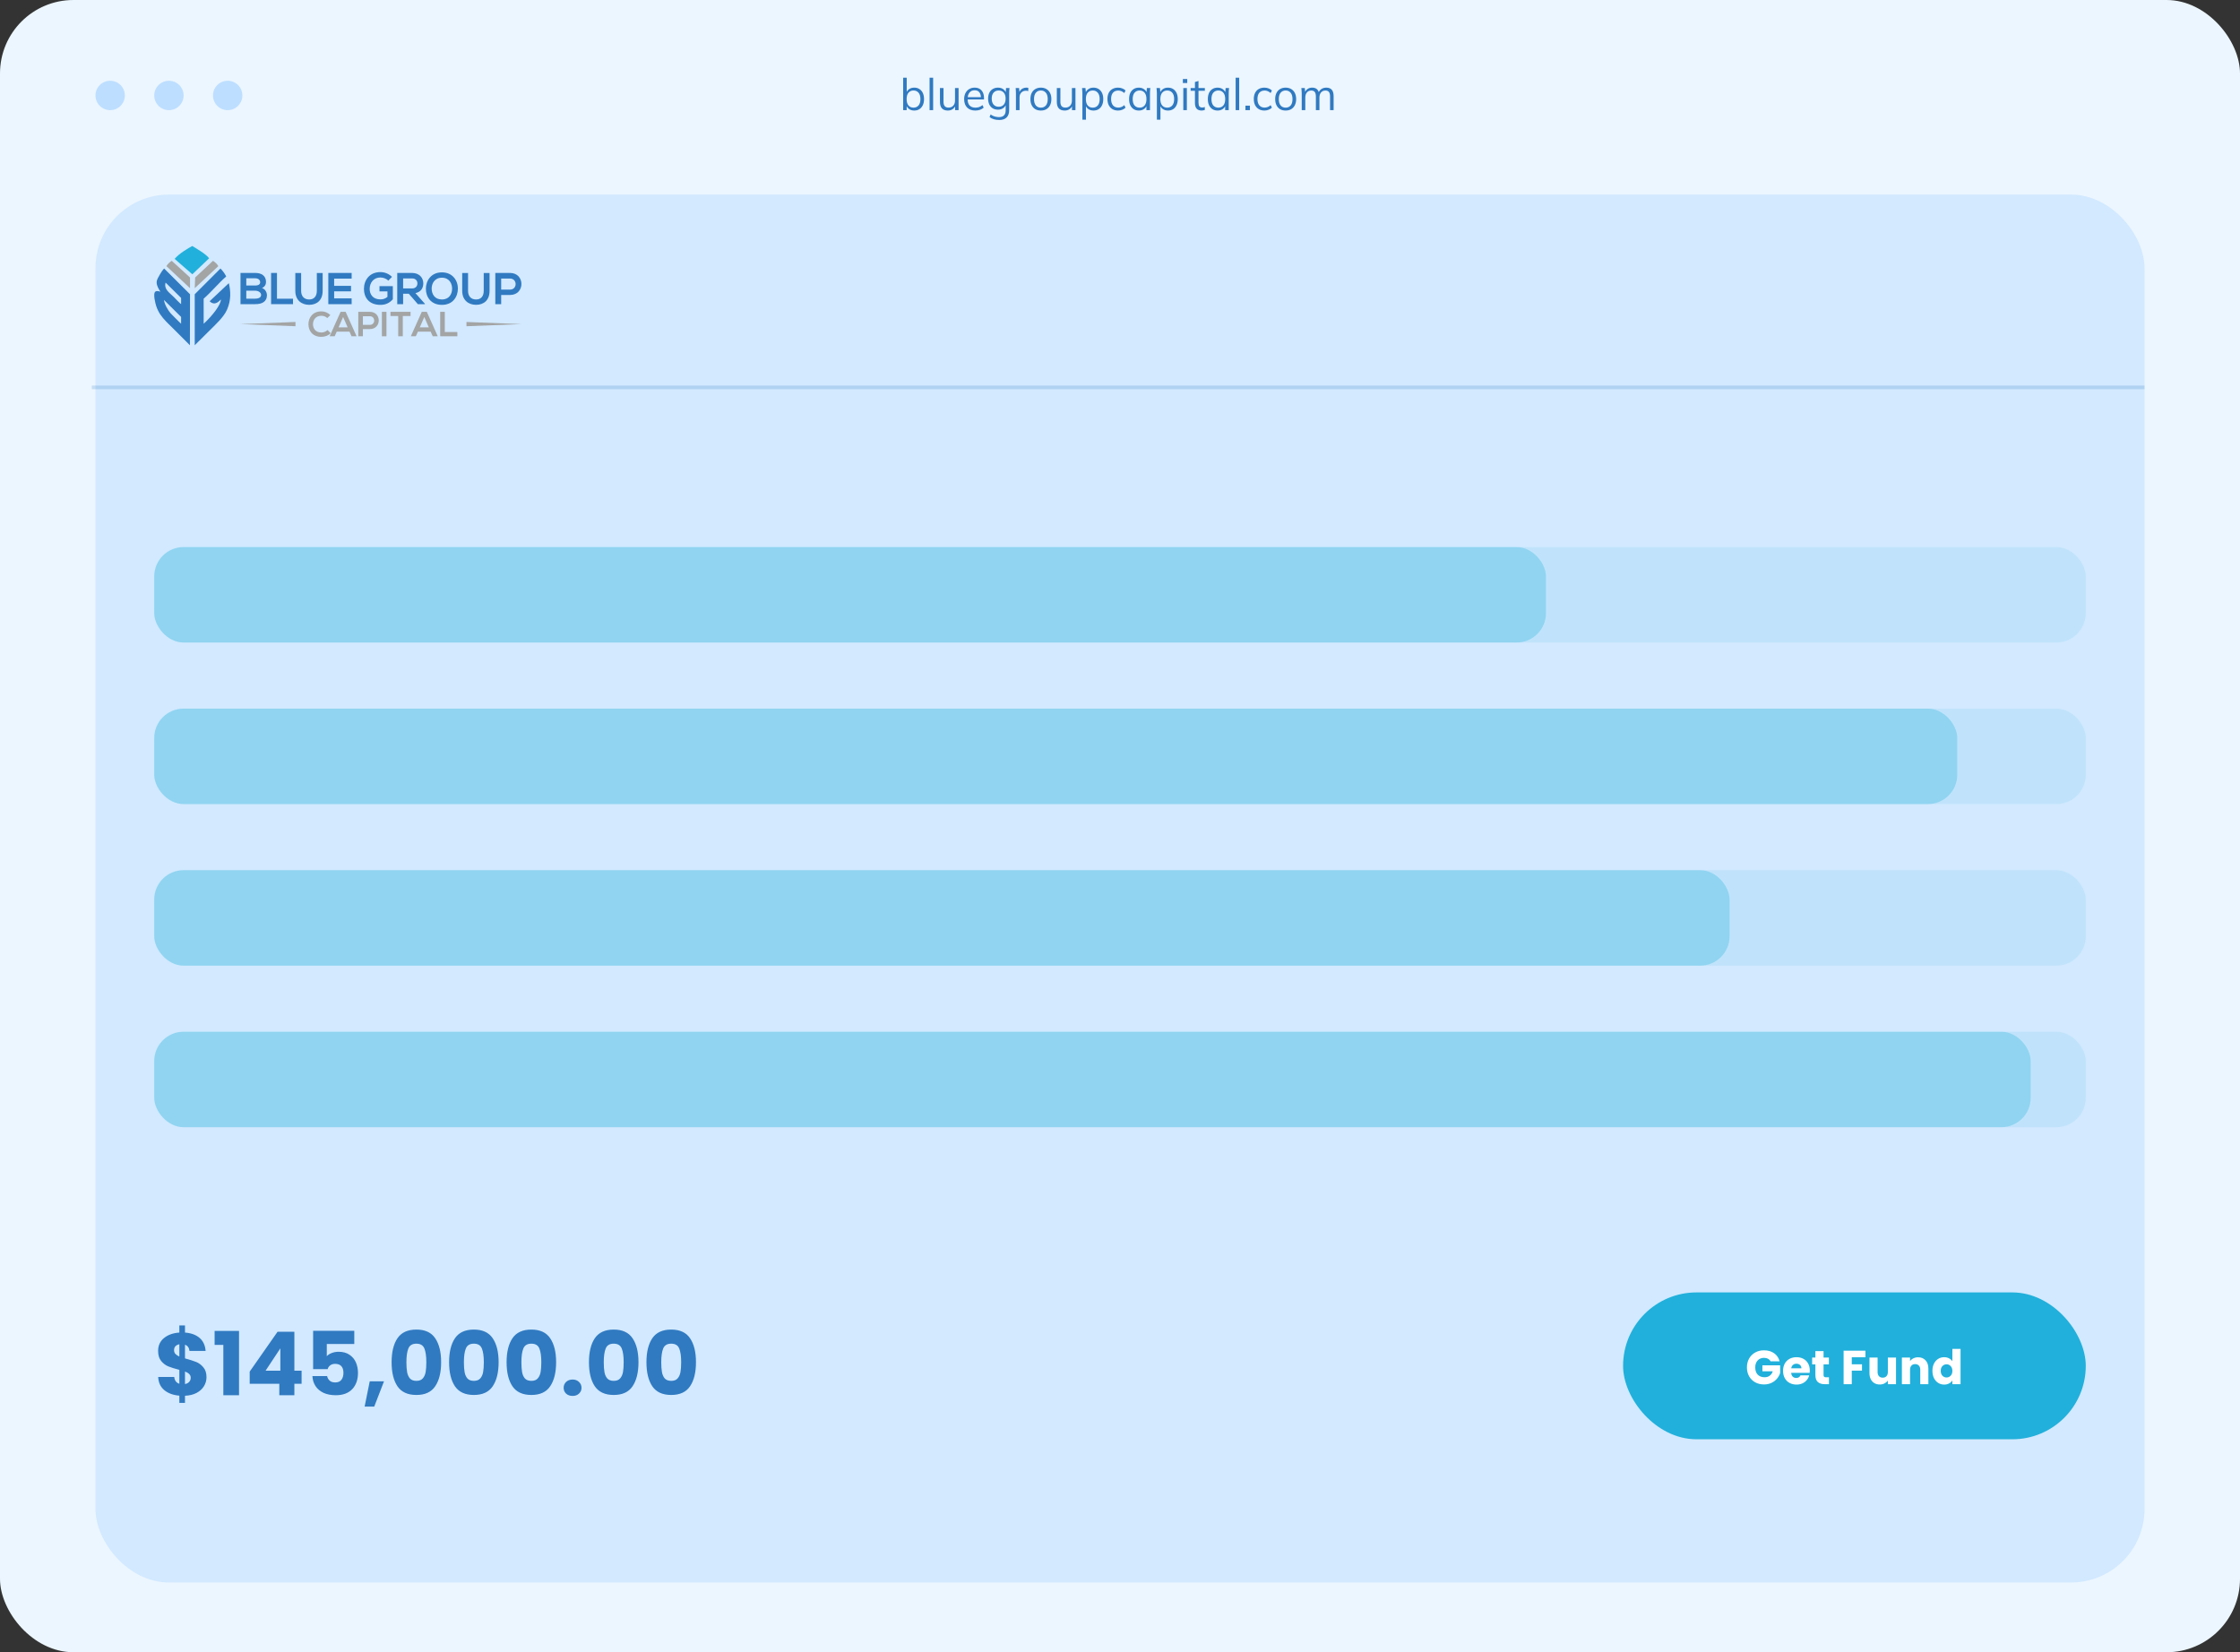 <svg width="610" height="450" viewBox="0 0 610 450" fill="none" xmlns="http://www.w3.org/2000/svg">
<rect x="0" y="0" width="610" height="450" fill="#333333" stroke="none"/>
<rect width="610" height="450" rx="20" fill="#ECF6FF"/>
<rect x="26" y="53" width="558" height="378" rx="20" fill="#D2E9FF"/>
<path fill-rule="evenodd" clip-rule="evenodd" d="M49.318 88.165L49.322 86.327L44.654 81.691C44.786 82.898 45.737 84.503 46.515 85.385C46.674 85.565 49.094 88.016 49.318 88.165ZM49.319 82.824C49.074 82.72 47.698 81.262 47.319 80.879C46.177 79.726 44.578 78.817 45.093 76.965L49.323 81.144L49.319 82.824ZM42.662 77.053C42.642 76.492 42.754 76.288 42.965 75.797C43.034 75.732 43.934 73.835 44.702 73.134L51.746 80.142L51.717 94.028L46.793 89.112C45.672 88.028 44.551 86.954 43.667 85.664C43.218 85.008 42.85 84.256 42.571 83.452C42.362 82.851 41.542 79.866 42.347 79.399C42.839 79.115 43.226 79.37 43.686 79.429C43.266 78.854 42.683 77.798 42.662 77.053Z" fill="#307AC1"/>
<path fill-rule="evenodd" clip-rule="evenodd" d="M56.946 70.349L52.372 74.705L47.557 70.505C48.808 69.007 51.243 67.618 52.361 67C53.209 67.537 56.108 69.151 56.946 70.349Z" fill="#21B0DB"/>
<path fill-rule="evenodd" clip-rule="evenodd" d="M51.746 75.58L46.77 71.032C46.223 71.389 45.654 71.885 45.322 72.483L51.746 78.489V75.58Z" fill="#A3A4A4"/>
<path fill-rule="evenodd" clip-rule="evenodd" d="M53.145 75.58L58.005 71.032C58.553 71.389 59.121 71.885 59.453 72.483L53.03 78.489L53.145 75.58Z" fill="#A3A4A4"/>
<path fill-rule="evenodd" clip-rule="evenodd" d="M53.033 94.028C54.014 93.063 55.558 91.507 56.66 90.421C59.068 88.046 60.954 86.303 61.824 84.337C62.978 81.729 62.823 79.247 62.316 77.112L57.09 82.043C58.634 83.582 59.977 81.64 60.165 81.569C60.131 83.016 57.87 85.971 55.462 88.18L55.457 81.349C57.571 79.509 59.489 77.133 61.603 75.292C61.203 74.514 60.689 73.791 60.04 73.132L53.029 80.142L53.033 94.028Z" fill="#307AC1"/>
<path fill-rule="evenodd" clip-rule="evenodd" d="M67.069 79.164H69.519C70.174 79.164 71.107 79.564 71.107 80.328C71.107 81.128 70.174 81.347 69.519 81.347H67.069V79.164ZM67.069 75.793H69.519C70.537 75.793 70.853 76.451 70.853 76.842C70.853 77.331 70.525 77.757 69.519 77.757H67.069V75.793ZM69.519 74.337C68.172 74.337 66.826 74.337 65.492 74.337V82.838C66.839 82.838 68.172 82.838 69.519 82.838C71.277 82.838 72.696 82.232 72.696 80.34C72.696 79.807 72.332 78.752 71.338 78.448C72.126 78.097 72.441 77.464 72.441 76.805C72.441 75.089 71.192 74.337 69.519 74.337Z" fill="#307AC1"/>
<path fill-rule="evenodd" clip-rule="evenodd" d="M73.823 74.337V82.838H79.79V81.359H75.424V74.337H73.823Z" fill="#307AC1"/>
<path fill-rule="evenodd" clip-rule="evenodd" d="M86.278 74.362V79.224C86.278 80.68 85.526 81.565 84.204 81.565C82.882 81.565 82.009 80.752 82.009 79.224V74.362H80.421V79.224C80.421 81.783 82.155 83.02 84.192 83.02C86.326 83.02 87.866 81.735 87.866 79.224V74.362H86.278Z" fill="#307AC1"/>
<path fill-rule="evenodd" clip-rule="evenodd" d="M95.761 81.262H90.995V79.346H95.591V77.854H90.995V75.889H95.761V74.337H89.406C89.406 77.171 89.406 80.013 89.406 82.838H95.761V81.262Z" fill="#307AC1"/>
<path fill-rule="evenodd" clip-rule="evenodd" d="M106.747 75.404C105.874 74.543 104.735 74.107 103.595 74.107C100.599 74.107 99.108 76.314 99.108 78.703C99.108 80.934 100.405 83.032 103.595 83.032C105.086 83.032 106.141 82.462 106.978 81.504V77.927H103.34V79.358H105.511V80.862C104.844 81.395 104.261 81.541 103.595 81.541C101.485 81.541 100.672 80.098 100.672 78.703C100.672 76.957 101.775 75.574 103.595 75.574C104.334 75.574 105.183 75.878 105.753 76.423L106.747 75.404Z" fill="#307AC1"/>
<path fill-rule="evenodd" clip-rule="evenodd" d="M115.697 82.729L113.126 79.831C114.739 79.503 115.273 78.327 115.273 77.157C115.273 75.684 114.218 74.349 112.217 74.337C110.871 74.349 109.525 74.337 108.179 74.337V82.838H109.779V80H111.319L113.793 82.838H115.697V82.729ZM112.217 75.829C113.223 75.829 113.672 76.51 113.672 77.193C113.672 77.876 113.235 78.557 112.217 78.557H109.779V75.829H112.217Z" fill="#307AC1"/>
<path fill-rule="evenodd" clip-rule="evenodd" d="M120.341 74.18C117.407 74.18 115.976 76.423 115.976 78.654C115.976 80.886 117.358 83.032 120.341 83.032C123.325 83.032 124.671 80.837 124.695 78.642C124.719 76.423 123.264 74.18 120.341 74.18ZM120.341 75.635C122.343 75.635 123.143 77.236 123.119 78.667C123.094 80.061 122.343 81.565 120.341 81.565C118.341 81.565 117.589 80.073 117.552 78.679C117.516 77.248 118.341 75.635 120.341 75.635Z" fill="#307AC1"/>
<path fill-rule="evenodd" clip-rule="evenodd" d="M131.729 74.362V79.224C131.729 80.68 130.977 81.565 129.655 81.565C128.333 81.565 127.46 80.752 127.46 79.224V74.362H125.872V79.224C125.872 81.783 127.605 83.02 129.642 83.02C131.777 83.02 133.317 81.735 133.317 79.224V74.362H131.729Z" fill="#307AC1"/>
<path fill-rule="evenodd" clip-rule="evenodd" d="M136.482 75.865H138.884C140.92 75.865 140.933 78.873 138.884 78.873H136.482V75.865ZM138.884 74.337C137.549 74.325 136.215 74.337 134.881 74.337V82.838H136.482V80.34H138.883C143.043 80.34 143.03 74.337 138.884 74.337Z" fill="#307AC1"/>
<path fill-rule="evenodd" clip-rule="evenodd" d="M89.193 89.885C88.756 90.322 88.1 90.559 87.521 90.559C85.879 90.559 85.242 89.41 85.233 88.309C85.223 87.198 85.917 86.002 87.521 86.002C88.1 86.002 88.689 86.201 89.126 86.628L89.962 85.821C89.278 85.147 88.424 84.805 87.522 84.805C85.119 84.805 83.989 86.572 83.998 88.309C84.008 90.037 85.052 91.737 87.522 91.737C88.481 91.737 89.364 91.424 90.048 90.749L89.193 89.885Z" fill="#A3A4A4"/>
<path fill-rule="evenodd" clip-rule="evenodd" d="M95.736 91.585H97.103L94.121 84.929H92.754L89.772 91.585H91.13L91.7 90.332H95.175L95.736 91.585ZM94.672 89.163H92.203L93.438 86.328L94.672 89.163Z" fill="#A3A4A4"/>
<path fill-rule="evenodd" clip-rule="evenodd" d="M98.822 86.125H100.702C102.297 86.125 102.307 88.48 100.702 88.48H98.822V86.125ZM100.702 84.929C99.657 84.919 98.613 84.929 97.568 84.929V91.585H98.822V89.629H100.702C103.959 89.629 103.949 84.929 100.702 84.929Z" fill="#A3A4A4"/>
<path d="M105.241 84.929H103.997V91.585H105.241V84.929Z" fill="#A3A4A4"/>
<path fill-rule="evenodd" clip-rule="evenodd" d="M108.441 91.585H109.695V86.068H111.803V84.929C109.875 84.929 108.251 84.929 106.333 84.929V86.068H108.441V91.585Z" fill="#A3A4A4"/>
<path fill-rule="evenodd" clip-rule="evenodd" d="M117.842 91.585H119.21L116.228 84.929H114.86L111.879 91.585H113.237L113.806 90.332H117.282L117.842 91.585ZM116.779 89.163H114.31L115.544 86.328L116.779 89.163Z" fill="#A3A4A4"/>
<path fill-rule="evenodd" clip-rule="evenodd" d="M119.874 84.929V91.585H124.546V90.427H121.128V84.929H119.874Z" fill="#A3A4A4"/>
<path fill-rule="evenodd" clip-rule="evenodd" d="M127.029 87.691L142 88.271L127.029 88.851V87.691Z" fill="#A3A4A4"/>
<path fill-rule="evenodd" clip-rule="evenodd" d="M80.463 87.691V88.851L65.492 88.271L80.463 87.691Z" fill="#A3A4A4"/>
<circle cx="30" cy="26" r="4" fill="#BDDEFF"/>
<circle cx="46" cy="26" r="4" fill="#BDDEFF"/>
<circle cx="62" cy="26" r="4" fill="#BDDEFF"/>
<path d="M248.972 30.108C248.428 30.108 247.96 29.972 247.568 29.7C247.176 29.42 246.912 29.04 246.776 28.56H246.908V30H245.948V21.168H246.92V25.38H246.776C246.912 24.916 247.176 24.548 247.568 24.276C247.96 24.004 248.428 23.868 248.972 23.868C249.516 23.868 249.984 23.996 250.376 24.252C250.776 24.5 251.084 24.856 251.3 25.32C251.524 25.784 251.636 26.34 251.636 26.988C251.636 27.636 251.524 28.192 251.3 28.656C251.076 29.12 250.764 29.48 250.364 29.736C249.972 29.984 249.508 30.108 248.972 30.108ZM248.768 29.316C249.336 29.316 249.792 29.12 250.136 28.728C250.48 28.336 250.652 27.756 250.652 26.988C250.652 26.22 250.48 25.64 250.136 25.248C249.792 24.848 249.336 24.648 248.768 24.648C248.2 24.648 247.744 24.848 247.4 25.248C247.064 25.64 246.896 26.22 246.896 26.988C246.896 27.748 247.064 28.328 247.4 28.728C247.744 29.12 248.2 29.316 248.768 29.316ZM253.143 30V21.168H254.115V30H253.143ZM258.127 30.108C257.415 30.108 256.875 29.912 256.507 29.52C256.147 29.128 255.967 28.528 255.967 27.72V23.976H256.939V27.696C256.939 28.248 257.051 28.656 257.275 28.92C257.499 29.176 257.847 29.304 258.319 29.304C258.847 29.304 259.271 29.132 259.591 28.788C259.911 28.444 260.071 27.984 260.071 27.408V23.976H261.043V30H260.095V28.644H260.251C260.083 29.108 259.811 29.468 259.435 29.724C259.067 29.98 258.631 30.108 258.127 30.108ZM265.604 30.108C264.66 30.108 263.916 29.836 263.372 29.292C262.828 28.74 262.556 27.976 262.556 27C262.556 26.368 262.676 25.82 262.916 25.356C263.156 24.884 263.492 24.52 263.924 24.264C264.356 24 264.852 23.868 265.412 23.868C265.964 23.868 266.428 23.984 266.804 24.216C267.18 24.448 267.468 24.78 267.668 25.212C267.868 25.636 267.968 26.14 267.968 26.724V27.084H263.3V26.472H267.332L267.128 26.628C267.128 25.988 266.984 25.488 266.696 25.128C266.408 24.768 265.98 24.588 265.412 24.588C264.812 24.588 264.344 24.8 264.008 25.224C263.672 25.64 263.504 26.204 263.504 26.916V27.024C263.504 27.776 263.688 28.348 264.056 28.74C264.432 29.124 264.956 29.316 265.628 29.316C265.988 29.316 266.324 29.264 266.636 29.16C266.956 29.048 267.26 28.868 267.548 28.62L267.884 29.304C267.62 29.56 267.284 29.76 266.876 29.904C266.476 30.04 266.052 30.108 265.604 30.108ZM272.108 32.676C271.588 32.676 271.108 32.612 270.668 32.484C270.228 32.356 269.832 32.16 269.48 31.896L269.768 31.164C270.016 31.34 270.26 31.48 270.5 31.584C270.74 31.688 270.988 31.764 271.244 31.812C271.5 31.868 271.772 31.896 272.06 31.896C272.652 31.896 273.1 31.74 273.404 31.428C273.708 31.116 273.86 30.672 273.86 30.096V28.332H273.98C273.852 28.804 273.588 29.18 273.188 29.46C272.788 29.732 272.32 29.868 271.784 29.868C271.232 29.868 270.752 29.748 270.344 29.508C269.944 29.26 269.632 28.912 269.408 28.464C269.192 28.008 269.084 27.472 269.084 26.856C269.084 26.248 269.192 25.72 269.408 25.272C269.632 24.824 269.944 24.48 270.344 24.24C270.752 23.992 271.232 23.868 271.784 23.868C272.328 23.868 272.796 24.004 273.188 24.276C273.588 24.548 273.852 24.924 273.98 25.404L273.86 25.284L273.968 23.976H274.916C274.884 24.208 274.86 24.444 274.844 24.684C274.828 24.916 274.82 25.144 274.82 25.368V29.964C274.82 30.86 274.588 31.536 274.124 31.992C273.668 32.448 272.996 32.676 272.108 32.676ZM271.964 29.076C272.548 29.076 273.008 28.884 273.344 28.5C273.68 28.108 273.848 27.56 273.848 26.856C273.848 26.152 273.68 25.608 273.344 25.224C273.008 24.84 272.548 24.648 271.964 24.648C271.388 24.648 270.928 24.84 270.584 25.224C270.24 25.608 270.068 26.152 270.068 26.856C270.068 27.56 270.24 28.108 270.584 28.5C270.928 28.884 271.388 29.076 271.964 29.076ZM276.662 30V25.428C276.662 25.188 276.654 24.944 276.638 24.696C276.63 24.448 276.614 24.208 276.59 23.976H277.526L277.646 25.44L277.478 25.452C277.558 25.092 277.698 24.796 277.898 24.564C278.098 24.332 278.334 24.16 278.606 24.048C278.878 23.928 279.162 23.868 279.458 23.868C279.578 23.868 279.682 23.872 279.77 23.88C279.866 23.888 279.954 23.908 280.034 23.94L280.022 24.804C279.902 24.764 279.79 24.74 279.686 24.732C279.59 24.716 279.478 24.708 279.35 24.708C278.998 24.708 278.69 24.792 278.426 24.96C278.17 25.128 277.974 25.344 277.838 25.608C277.71 25.872 277.646 26.152 277.646 26.448V30H276.662ZM283.447 30.108C282.871 30.108 282.367 29.984 281.935 29.736C281.511 29.48 281.183 29.12 280.951 28.656C280.719 28.184 280.603 27.628 280.603 26.988C280.603 26.34 280.719 25.784 280.951 25.32C281.183 24.856 281.511 24.5 281.935 24.252C282.367 23.996 282.871 23.868 283.447 23.868C284.031 23.868 284.535 23.996 284.959 24.252C285.391 24.5 285.723 24.856 285.955 25.32C286.195 25.784 286.315 26.34 286.315 26.988C286.315 27.628 286.195 28.184 285.955 28.656C285.723 29.12 285.391 29.48 284.959 29.736C284.535 29.984 284.031 30.108 283.447 30.108ZM283.447 29.316C284.023 29.316 284.479 29.12 284.815 28.728C285.151 28.328 285.319 27.748 285.319 26.988C285.319 26.22 285.147 25.64 284.803 25.248C284.467 24.848 284.015 24.648 283.447 24.648C282.879 24.648 282.427 24.848 282.091 25.248C281.755 25.64 281.587 26.22 281.587 26.988C281.587 27.748 281.755 28.328 282.091 28.728C282.427 29.12 282.879 29.316 283.447 29.316ZM289.955 30.108C289.243 30.108 288.703 29.912 288.335 29.52C287.975 29.128 287.795 28.528 287.795 27.72V23.976H288.767V27.696C288.767 28.248 288.879 28.656 289.103 28.92C289.327 29.176 289.675 29.304 290.147 29.304C290.675 29.304 291.099 29.132 291.419 28.788C291.739 28.444 291.899 27.984 291.899 27.408V23.976H292.871V30H291.923V28.644H292.079C291.911 29.108 291.639 29.468 291.263 29.724C290.895 29.98 290.459 30.108 289.955 30.108ZM294.757 32.592V25.368C294.757 25.144 294.745 24.916 294.721 24.684C294.705 24.444 294.685 24.208 294.661 23.976H295.597L295.729 25.404H295.585C295.713 24.932 295.973 24.56 296.365 24.288C296.757 24.008 297.225 23.868 297.769 23.868C298.313 23.868 298.781 23.992 299.173 24.24C299.573 24.488 299.885 24.844 300.109 25.308C300.333 25.772 300.445 26.332 300.445 26.988C300.445 27.636 300.333 28.192 300.109 28.656C299.893 29.12 299.585 29.48 299.185 29.736C298.785 29.984 298.313 30.108 297.769 30.108C297.233 30.108 296.769 29.972 296.377 29.7C295.985 29.428 295.725 29.056 295.597 28.584H295.729V32.592H294.757ZM297.577 29.316C298.153 29.316 298.609 29.12 298.945 28.728C299.289 28.328 299.461 27.748 299.461 26.988C299.461 26.22 299.289 25.64 298.945 25.248C298.609 24.848 298.153 24.648 297.577 24.648C297.009 24.648 296.553 24.848 296.209 25.248C295.873 25.64 295.705 26.22 295.705 26.988C295.705 27.748 295.873 28.328 296.209 28.728C296.553 29.12 297.009 29.316 297.577 29.316ZM304.484 30.108C303.892 30.108 303.376 29.98 302.936 29.724C302.504 29.468 302.168 29.104 301.928 28.632C301.696 28.16 301.58 27.6 301.58 26.952C301.58 26.296 301.7 25.74 301.94 25.284C302.18 24.82 302.516 24.468 302.948 24.228C303.388 23.988 303.9 23.868 304.484 23.868C304.868 23.868 305.24 23.936 305.6 24.072C305.968 24.208 306.272 24.4 306.512 24.648L306.164 25.344C305.924 25.112 305.66 24.94 305.372 24.828C305.092 24.716 304.816 24.66 304.544 24.66C303.92 24.66 303.436 24.856 303.092 25.248C302.748 25.64 302.576 26.212 302.576 26.964C302.576 27.708 302.748 28.284 303.092 28.692C303.436 29.1 303.92 29.304 304.544 29.304C304.808 29.304 305.08 29.252 305.36 29.148C305.648 29.044 305.916 28.872 306.164 28.632L306.512 29.316C306.264 29.572 305.956 29.768 305.588 29.904C305.22 30.04 304.852 30.108 304.484 30.108ZM310.138 30.108C309.602 30.108 309.134 29.984 308.734 29.736C308.334 29.48 308.022 29.12 307.798 28.656C307.582 28.192 307.474 27.636 307.474 26.988C307.474 26.332 307.582 25.772 307.798 25.308C308.022 24.844 308.334 24.488 308.734 24.24C309.134 23.992 309.602 23.868 310.138 23.868C310.682 23.868 311.15 24.008 311.542 24.288C311.942 24.56 312.206 24.932 312.334 25.404H312.19L312.322 23.976H313.258C313.234 24.208 313.21 24.444 313.186 24.684C313.17 24.916 313.162 25.144 313.162 25.368V30H312.19V28.584H312.322C312.194 29.056 311.93 29.428 311.53 29.7C311.13 29.972 310.666 30.108 310.138 30.108ZM310.33 29.316C310.906 29.316 311.362 29.12 311.698 28.728C312.034 28.328 312.202 27.748 312.202 26.988C312.202 26.22 312.034 25.64 311.698 25.248C311.362 24.848 310.906 24.648 310.33 24.648C309.762 24.648 309.306 24.848 308.962 25.248C308.626 25.64 308.458 26.22 308.458 26.988C308.458 27.748 308.626 28.328 308.962 28.728C309.306 29.12 309.762 29.316 310.33 29.316ZM315.042 32.592V25.368C315.042 25.144 315.03 24.916 315.006 24.684C314.99 24.444 314.97 24.208 314.946 23.976H315.882L316.014 25.404H315.87C315.998 24.932 316.258 24.56 316.65 24.288C317.042 24.008 317.51 23.868 318.054 23.868C318.598 23.868 319.066 23.992 319.458 24.24C319.858 24.488 320.17 24.844 320.394 25.308C320.618 25.772 320.73 26.332 320.73 26.988C320.73 27.636 320.618 28.192 320.394 28.656C320.178 29.12 319.87 29.48 319.47 29.736C319.07 29.984 318.598 30.108 318.054 30.108C317.518 30.108 317.054 29.972 316.662 29.7C316.27 29.428 316.01 29.056 315.882 28.584H316.014V32.592H315.042ZM317.862 29.316C318.438 29.316 318.894 29.12 319.23 28.728C319.574 28.328 319.746 27.748 319.746 26.988C319.746 26.22 319.574 25.64 319.23 25.248C318.894 24.848 318.438 24.648 317.862 24.648C317.294 24.648 316.838 24.848 316.494 25.248C316.158 25.64 315.99 26.22 315.99 26.988C315.99 27.748 316.158 28.328 316.494 28.728C316.838 29.12 317.294 29.316 317.862 29.316ZM322.237 30V23.976H323.209V30H322.237ZM322.117 22.608V21.516H323.317V22.608H322.117ZM327.232 30.108C326.64 30.108 326.188 29.94 325.876 29.604C325.564 29.26 325.408 28.744 325.408 28.056V24.732H324.232V23.976H325.408V22.332L326.38 22.056V23.976H328.108V24.732H326.38V27.948C326.38 28.428 326.46 28.772 326.62 28.98C326.788 29.18 327.036 29.28 327.364 29.28C327.516 29.28 327.652 29.268 327.772 29.244C327.892 29.212 328 29.176 328.096 29.136V29.952C327.984 30 327.848 30.036 327.688 30.06C327.536 30.092 327.384 30.108 327.232 30.108ZM331.584 30.108C331.048 30.108 330.58 29.984 330.18 29.736C329.78 29.48 329.468 29.12 329.244 28.656C329.028 28.192 328.92 27.636 328.92 26.988C328.92 26.332 329.028 25.772 329.244 25.308C329.468 24.844 329.78 24.488 330.18 24.24C330.58 23.992 331.048 23.868 331.584 23.868C332.128 23.868 332.596 24.008 332.988 24.288C333.388 24.56 333.652 24.932 333.78 25.404H333.636L333.768 23.976H334.704C334.68 24.208 334.656 24.444 334.632 24.684C334.616 24.916 334.608 25.144 334.608 25.368V30H333.636V28.584H333.768C333.64 29.056 333.376 29.428 332.976 29.7C332.576 29.972 332.112 30.108 331.584 30.108ZM331.776 29.316C332.352 29.316 332.808 29.12 333.144 28.728C333.48 28.328 333.648 27.748 333.648 26.988C333.648 26.22 333.48 25.64 333.144 25.248C332.808 24.848 332.352 24.648 331.776 24.648C331.208 24.648 330.752 24.848 330.408 25.248C330.072 25.64 329.904 26.22 329.904 26.988C329.904 27.748 330.072 28.328 330.408 28.728C330.752 29.12 331.208 29.316 331.776 29.316ZM336.487 30V21.168H337.459V30H336.487ZM339.154 30V28.776H340.378V30H339.154ZM344.339 30.108C343.747 30.108 343.231 29.98 342.791 29.724C342.359 29.468 342.023 29.104 341.783 28.632C341.551 28.16 341.435 27.6 341.435 26.952C341.435 26.296 341.555 25.74 341.795 25.284C342.035 24.82 342.371 24.468 342.803 24.228C343.243 23.988 343.755 23.868 344.339 23.868C344.723 23.868 345.095 23.936 345.455 24.072C345.823 24.208 346.127 24.4 346.367 24.648L346.019 25.344C345.779 25.112 345.515 24.94 345.227 24.828C344.947 24.716 344.671 24.66 344.399 24.66C343.775 24.66 343.291 24.856 342.947 25.248C342.603 25.64 342.431 26.212 342.431 26.964C342.431 27.708 342.603 28.284 342.947 28.692C343.291 29.1 343.775 29.304 344.399 29.304C344.663 29.304 344.935 29.252 345.215 29.148C345.503 29.044 345.771 28.872 346.019 28.632L346.367 29.316C346.119 29.572 345.811 29.768 345.443 29.904C345.075 30.04 344.707 30.108 344.339 30.108ZM350.104 30.108C349.528 30.108 349.024 29.984 348.592 29.736C348.168 29.48 347.84 29.12 347.608 28.656C347.376 28.184 347.26 27.628 347.26 26.988C347.26 26.34 347.376 25.784 347.608 25.32C347.84 24.856 348.168 24.5 348.592 24.252C349.024 23.996 349.528 23.868 350.104 23.868C350.688 23.868 351.192 23.996 351.616 24.252C352.048 24.5 352.38 24.856 352.612 25.32C352.852 25.784 352.972 26.34 352.972 26.988C352.972 27.628 352.852 28.184 352.612 28.656C352.38 29.12 352.048 29.48 351.616 29.736C351.192 29.984 350.688 30.108 350.104 30.108ZM350.104 29.316C350.68 29.316 351.136 29.12 351.472 28.728C351.808 28.328 351.976 27.748 351.976 26.988C351.976 26.22 351.804 25.64 351.46 25.248C351.124 24.848 350.672 24.648 350.104 24.648C349.536 24.648 349.084 24.848 348.748 25.248C348.412 25.64 348.244 26.22 348.244 26.988C348.244 27.748 348.412 28.328 348.748 28.728C349.084 29.12 349.536 29.316 350.104 29.316ZM354.487 30V25.368C354.487 25.144 354.475 24.916 354.451 24.684C354.435 24.444 354.415 24.208 354.391 23.976H355.327L355.447 25.296H355.303C355.463 24.84 355.715 24.488 356.059 24.24C356.411 23.992 356.835 23.868 357.331 23.868C357.835 23.868 358.243 23.988 358.555 24.228C358.875 24.468 359.091 24.84 359.203 25.344H359.023C359.175 24.888 359.443 24.528 359.827 24.264C360.211 24 360.659 23.868 361.171 23.868C361.835 23.868 362.335 24.06 362.671 24.444C363.007 24.82 363.175 25.416 363.175 26.232V30H362.203V26.292C362.203 25.724 362.103 25.312 361.903 25.056C361.703 24.792 361.383 24.66 360.943 24.66C360.439 24.66 360.039 24.836 359.743 25.188C359.455 25.532 359.311 25.996 359.311 26.58V30H358.339V26.292C358.339 25.724 358.239 25.312 358.039 25.056C357.839 24.792 357.519 24.66 357.079 24.66C356.575 24.66 356.179 24.836 355.891 25.188C355.603 25.532 355.459 25.996 355.459 26.58V30H354.487Z" fill="#307AC1"/>
<line x1="25" y1="105.5" x2="584" y2="105.5" stroke="#307AC1" stroke-opacity="0.2"/>
<rect opacity="0.1" x="42" y="149" width="526" height="26" rx="8" fill="#21B0DB"/>
<rect opacity="0.3" x="42" y="149" width="379" height="26" rx="8" fill="#21B0DB"/>
<rect opacity="0.1" x="42" y="193" width="526" height="26" rx="8" fill="#21B0DB"/>
<rect opacity="0.3" x="42" y="193" width="491" height="26" rx="8" fill="#21B0DB"/>
<rect opacity="0.1" x="42" y="237" width="526" height="26" rx="8" fill="#21B0DB"/>
<rect opacity="0.3" x="42" y="237" width="429" height="26" rx="8" fill="#21B0DB"/>
<rect opacity="0.1" x="42" y="281" width="526" height="26" rx="8" fill="#21B0DB"/>
<rect opacity="0.3" x="42" y="281" width="511" height="26" rx="8" fill="#21B0DB"/>
<path d="M56.232 375.104C56.232 375.984 56 376.8 55.536 377.552C55.088 378.288 54.416 378.896 53.52 379.376C52.64 379.84 51.592 380.096 50.376 380.144V382.088H48.84V380.12C47.144 379.976 45.776 379.472 44.736 378.608C43.696 377.728 43.144 376.536 43.08 375.032H47.448C47.544 375.992 48.008 376.608 48.84 376.88V373.088C47.592 372.768 46.592 372.456 45.84 372.152C45.104 371.848 44.456 371.36 43.896 370.688C43.336 370.016 43.056 369.096 43.056 367.928C43.056 366.472 43.592 365.304 44.664 364.424C45.752 363.544 47.144 363.048 48.84 362.936V360.992H50.376V362.936C52.056 363.064 53.384 363.552 54.36 364.4C55.336 365.248 55.88 366.424 55.992 367.928H51.6C51.504 367.064 51.096 366.504 50.376 366.248V369.968C51.704 370.336 52.728 370.664 53.448 370.952C54.168 371.24 54.808 371.72 55.368 372.392C55.944 373.048 56.232 373.952 56.232 375.104ZM47.4 367.736C47.4 368.136 47.52 368.472 47.76 368.744C48.016 369.016 48.376 369.256 48.84 369.464V366.128C48.392 366.208 48.04 366.384 47.784 366.656C47.528 366.912 47.4 367.272 47.4 367.736ZM50.376 376.952C50.856 376.872 51.232 376.68 51.504 376.376C51.792 376.072 51.936 375.696 51.936 375.248C51.936 374.832 51.8 374.496 51.528 374.24C51.272 373.968 50.888 373.736 50.376 373.544V376.952ZM58.445 366.296V362.48H65.093V380H60.821V366.296H58.445ZM67.996 376.88V373.568L75.58 362.72H80.164V373.328H82.132V376.88H80.164V380H76.06V376.88H67.996ZM76.348 367.232L72.316 373.328H76.348V367.232ZM96.478 366.056H88.99V369.368C89.311 369.016 89.758 368.728 90.335 368.504C90.91 368.28 91.534 368.168 92.207 368.168C93.406 368.168 94.398 368.44 95.183 368.984C95.983 369.528 96.567 370.232 96.934 371.096C97.302 371.96 97.487 372.896 97.487 373.904C97.487 375.776 96.959 377.264 95.903 378.368C94.847 379.456 93.359 380 91.439 380C90.159 380 89.046 379.784 88.103 379.352C87.159 378.904 86.43 378.288 85.918 377.504C85.406 376.72 85.126 375.816 85.079 374.792H89.087C89.183 375.288 89.415 375.704 89.782 376.04C90.15 376.36 90.654 376.52 91.294 376.52C92.046 376.52 92.606 376.28 92.975 375.8C93.343 375.32 93.526 374.68 93.526 373.88C93.526 373.096 93.335 372.496 92.951 372.08C92.567 371.664 92.007 371.456 91.27 371.456C90.727 371.456 90.278 371.592 89.927 371.864C89.575 372.12 89.343 372.464 89.231 372.896H85.27V362.456H96.478V366.056ZM104.576 376.208L101.912 383.096H99.296L100.688 376.208H104.576ZM106.643 371C106.643 368.248 107.171 366.08 108.227 364.496C109.299 362.912 111.019 362.12 113.387 362.12C115.755 362.12 117.467 362.912 118.523 364.496C119.595 366.08 120.131 368.248 120.131 371C120.131 373.784 119.595 375.968 118.523 377.552C117.467 379.136 115.755 379.928 113.387 379.928C111.019 379.928 109.299 379.136 108.227 377.552C107.171 375.968 106.643 373.784 106.643 371ZM116.099 371C116.099 369.384 115.923 368.144 115.571 367.28C115.219 366.4 114.491 365.96 113.387 365.96C112.283 365.96 111.555 366.4 111.203 367.28C110.851 368.144 110.675 369.384 110.675 371C110.675 372.088 110.739 372.992 110.867 373.712C110.995 374.416 111.251 374.992 111.635 375.44C112.035 375.872 112.619 376.088 113.387 376.088C114.155 376.088 114.731 375.872 115.115 375.44C115.515 374.992 115.779 374.416 115.907 373.712C116.035 372.992 116.099 372.088 116.099 371ZM122.299 371C122.299 368.248 122.827 366.08 123.883 364.496C124.955 362.912 126.675 362.12 129.043 362.12C131.411 362.12 133.123 362.912 134.179 364.496C135.251 366.08 135.787 368.248 135.787 371C135.787 373.784 135.251 375.968 134.179 377.552C133.123 379.136 131.411 379.928 129.043 379.928C126.675 379.928 124.955 379.136 123.883 377.552C122.827 375.968 122.299 373.784 122.299 371ZM131.755 371C131.755 369.384 131.579 368.144 131.227 367.28C130.875 366.4 130.147 365.96 129.043 365.96C127.939 365.96 127.211 366.4 126.859 367.28C126.507 368.144 126.331 369.384 126.331 371C126.331 372.088 126.395 372.992 126.523 373.712C126.651 374.416 126.907 374.992 127.291 375.44C127.691 375.872 128.275 376.088 129.043 376.088C129.811 376.088 130.387 375.872 130.771 375.44C131.171 374.992 131.435 374.416 131.563 373.712C131.691 372.992 131.755 372.088 131.755 371ZM137.955 371C137.955 368.248 138.483 366.08 139.539 364.496C140.611 362.912 142.331 362.12 144.699 362.12C147.067 362.12 148.779 362.912 149.835 364.496C150.907 366.08 151.443 368.248 151.443 371C151.443 373.784 150.907 375.968 149.835 377.552C148.779 379.136 147.067 379.928 144.699 379.928C142.331 379.928 140.611 379.136 139.539 377.552C138.483 375.968 137.955 373.784 137.955 371ZM147.411 371C147.411 369.384 147.235 368.144 146.883 367.28C146.531 366.4 145.803 365.96 144.699 365.96C143.595 365.96 142.867 366.4 142.515 367.28C142.163 368.144 141.987 369.384 141.987 371C141.987 372.088 142.051 372.992 142.179 373.712C142.307 374.416 142.563 374.992 142.947 375.44C143.347 375.872 143.931 376.088 144.699 376.088C145.467 376.088 146.043 375.872 146.427 375.44C146.827 374.992 147.091 374.416 147.219 373.712C147.347 372.992 147.411 372.088 147.411 371ZM155.939 380.192C155.219 380.192 154.627 379.984 154.163 379.568C153.715 379.136 153.491 378.608 153.491 377.984C153.491 377.344 153.715 376.808 154.163 376.376C154.627 375.944 155.219 375.728 155.939 375.728C156.643 375.728 157.219 375.944 157.667 376.376C158.131 376.808 158.363 377.344 158.363 377.984C158.363 378.608 158.131 379.136 157.667 379.568C157.219 379.984 156.643 380.192 155.939 380.192ZM160.385 371C160.385 368.248 160.913 366.08 161.969 364.496C163.041 362.912 164.761 362.12 167.129 362.12C169.497 362.12 171.209 362.912 172.265 364.496C173.337 366.08 173.873 368.248 173.873 371C173.873 373.784 173.337 375.968 172.265 377.552C171.209 379.136 169.497 379.928 167.129 379.928C164.761 379.928 163.041 379.136 161.969 377.552C160.913 375.968 160.385 373.784 160.385 371ZM169.841 371C169.841 369.384 169.665 368.144 169.313 367.28C168.961 366.4 168.233 365.96 167.129 365.96C166.025 365.96 165.297 366.4 164.945 367.28C164.593 368.144 164.417 369.384 164.417 371C164.417 372.088 164.481 372.992 164.609 373.712C164.737 374.416 164.993 374.992 165.377 375.44C165.777 375.872 166.361 376.088 167.129 376.088C167.897 376.088 168.473 375.872 168.857 375.44C169.257 374.992 169.521 374.416 169.649 373.712C169.777 372.992 169.841 372.088 169.841 371ZM176.041 371C176.041 368.248 176.569 366.08 177.625 364.496C178.697 362.912 180.417 362.12 182.785 362.12C185.153 362.12 186.865 362.912 187.921 364.496C188.993 366.08 189.529 368.248 189.529 371C189.529 373.784 188.993 375.968 187.921 377.552C186.865 379.136 185.153 379.928 182.785 379.928C180.417 379.928 178.697 379.136 177.625 377.552C176.569 375.968 176.041 373.784 176.041 371ZM185.497 371C185.497 369.384 185.321 368.144 184.969 367.28C184.617 366.4 183.889 365.96 182.785 365.96C181.681 365.96 180.953 366.4 180.601 367.28C180.249 368.144 180.073 369.384 180.073 371C180.073 372.088 180.137 372.992 180.265 373.712C180.393 374.416 180.649 374.992 181.033 375.44C181.433 375.872 182.017 376.088 182.785 376.088C183.553 376.088 184.129 375.872 184.513 375.44C184.913 374.992 185.177 374.416 185.305 373.712C185.433 372.992 185.497 372.088 185.497 371Z" fill="#307AC1"/>
<rect x="442" y="352" width="126" height="40" rx="20" fill="#21B0DB"/>
<path d="M482.163 370.76C481.999 370.457 481.76 370.227 481.448 370.071C481.145 369.906 480.785 369.824 480.369 369.824C479.65 369.824 479.074 370.062 478.64 370.539C478.207 371.007 477.99 371.635 477.99 372.424C477.99 373.265 478.216 373.923 478.666 374.4C479.126 374.868 479.754 375.102 480.551 375.102C481.097 375.102 481.557 374.963 481.929 374.686C482.311 374.409 482.588 374.01 482.761 373.49H479.94V371.852H484.776V373.919C484.612 374.474 484.33 374.989 483.931 375.466C483.541 375.943 483.043 376.328 482.436 376.623C481.83 376.918 481.145 377.065 480.382 377.065C479.481 377.065 478.675 376.87 477.964 376.48C477.262 376.081 476.712 375.531 476.313 374.829C475.923 374.127 475.728 373.325 475.728 372.424C475.728 371.523 475.923 370.721 476.313 370.019C476.712 369.308 477.262 368.758 477.964 368.368C478.666 367.969 479.468 367.77 480.369 367.77C481.461 367.77 482.38 368.034 483.125 368.563C483.879 369.092 484.378 369.824 484.62 370.76H482.163ZM492.846 373.256C492.846 373.464 492.833 373.681 492.807 373.906H487.776C487.81 374.357 487.953 374.703 488.205 374.946C488.465 375.18 488.781 375.297 489.154 375.297C489.708 375.297 490.094 375.063 490.311 374.595H492.677C492.555 375.072 492.334 375.501 492.014 375.882C491.702 376.263 491.307 376.562 490.831 376.779C490.354 376.996 489.821 377.104 489.232 377.104C488.521 377.104 487.888 376.952 487.334 376.649C486.779 376.346 486.346 375.912 486.034 375.349C485.722 374.786 485.566 374.127 485.566 373.373C485.566 372.619 485.717 371.96 486.021 371.397C486.333 370.834 486.766 370.4 487.321 370.097C487.875 369.794 488.512 369.642 489.232 369.642C489.934 369.642 490.558 369.789 491.104 370.084C491.65 370.379 492.074 370.799 492.378 371.345C492.69 371.891 492.846 372.528 492.846 373.256ZM490.571 372.671C490.571 372.29 490.441 371.986 490.181 371.761C489.921 371.536 489.596 371.423 489.206 371.423C488.833 371.423 488.517 371.531 488.257 371.748C488.005 371.965 487.849 372.272 487.789 372.671H490.571ZM498.061 375.115V377H496.93C496.124 377 495.496 376.805 495.045 376.415C494.595 376.016 494.369 375.371 494.369 374.478V371.592H493.485V369.746H494.369V367.978H496.592V369.746H498.048V371.592H496.592V374.504C496.592 374.721 496.644 374.877 496.748 374.972C496.852 375.067 497.026 375.115 497.268 375.115H498.061ZM507.996 367.874V369.655H504.278V371.579H507.06V373.308H504.278V377H502.055V367.874H507.996ZM516.327 369.746V377H514.104V376.012C513.879 376.333 513.571 376.593 513.181 376.792C512.8 376.983 512.375 377.078 511.907 377.078C511.352 377.078 510.863 376.957 510.438 376.714C510.013 376.463 509.684 376.103 509.45 375.635C509.216 375.167 509.099 374.617 509.099 373.984V369.746H511.309V373.685C511.309 374.17 511.435 374.547 511.686 374.816C511.937 375.085 512.275 375.219 512.7 375.219C513.133 375.219 513.476 375.085 513.727 374.816C513.978 374.547 514.104 374.17 514.104 373.685V369.746H516.327ZM522.344 369.668C523.193 369.668 523.869 369.945 524.372 370.5C524.883 371.046 525.139 371.8 525.139 372.762V377H522.929V373.061C522.929 372.576 522.803 372.199 522.552 371.93C522.3 371.661 521.962 371.527 521.538 371.527C521.113 371.527 520.775 371.661 520.524 371.93C520.272 372.199 520.147 372.576 520.147 373.061V377H517.924V369.746H520.147V370.708C520.372 370.387 520.675 370.136 521.057 369.954C521.438 369.763 521.867 369.668 522.344 369.668ZM526.241 373.36C526.241 372.615 526.38 371.96 526.657 371.397C526.943 370.834 527.329 370.4 527.814 370.097C528.3 369.794 528.841 369.642 529.439 369.642C529.916 369.642 530.349 369.742 530.739 369.941C531.138 370.14 531.45 370.409 531.675 370.747V367.38H533.898V377H531.675V375.96C531.467 376.307 531.168 376.584 530.778 376.792C530.397 377 529.951 377.104 529.439 377.104C528.841 377.104 528.3 376.952 527.814 376.649C527.329 376.337 526.943 375.899 526.657 375.336C526.38 374.764 526.241 374.105 526.241 373.36ZM531.675 373.373C531.675 372.818 531.519 372.381 531.207 372.06C530.904 371.739 530.531 371.579 530.089 371.579C529.647 371.579 529.27 371.739 528.958 372.06C528.655 372.372 528.503 372.805 528.503 373.36C528.503 373.915 528.655 374.357 528.958 374.686C529.27 375.007 529.647 375.167 530.089 375.167C530.531 375.167 530.904 375.007 531.207 374.686C531.519 374.365 531.675 373.928 531.675 373.373Z" fill="white"/>
</svg>
